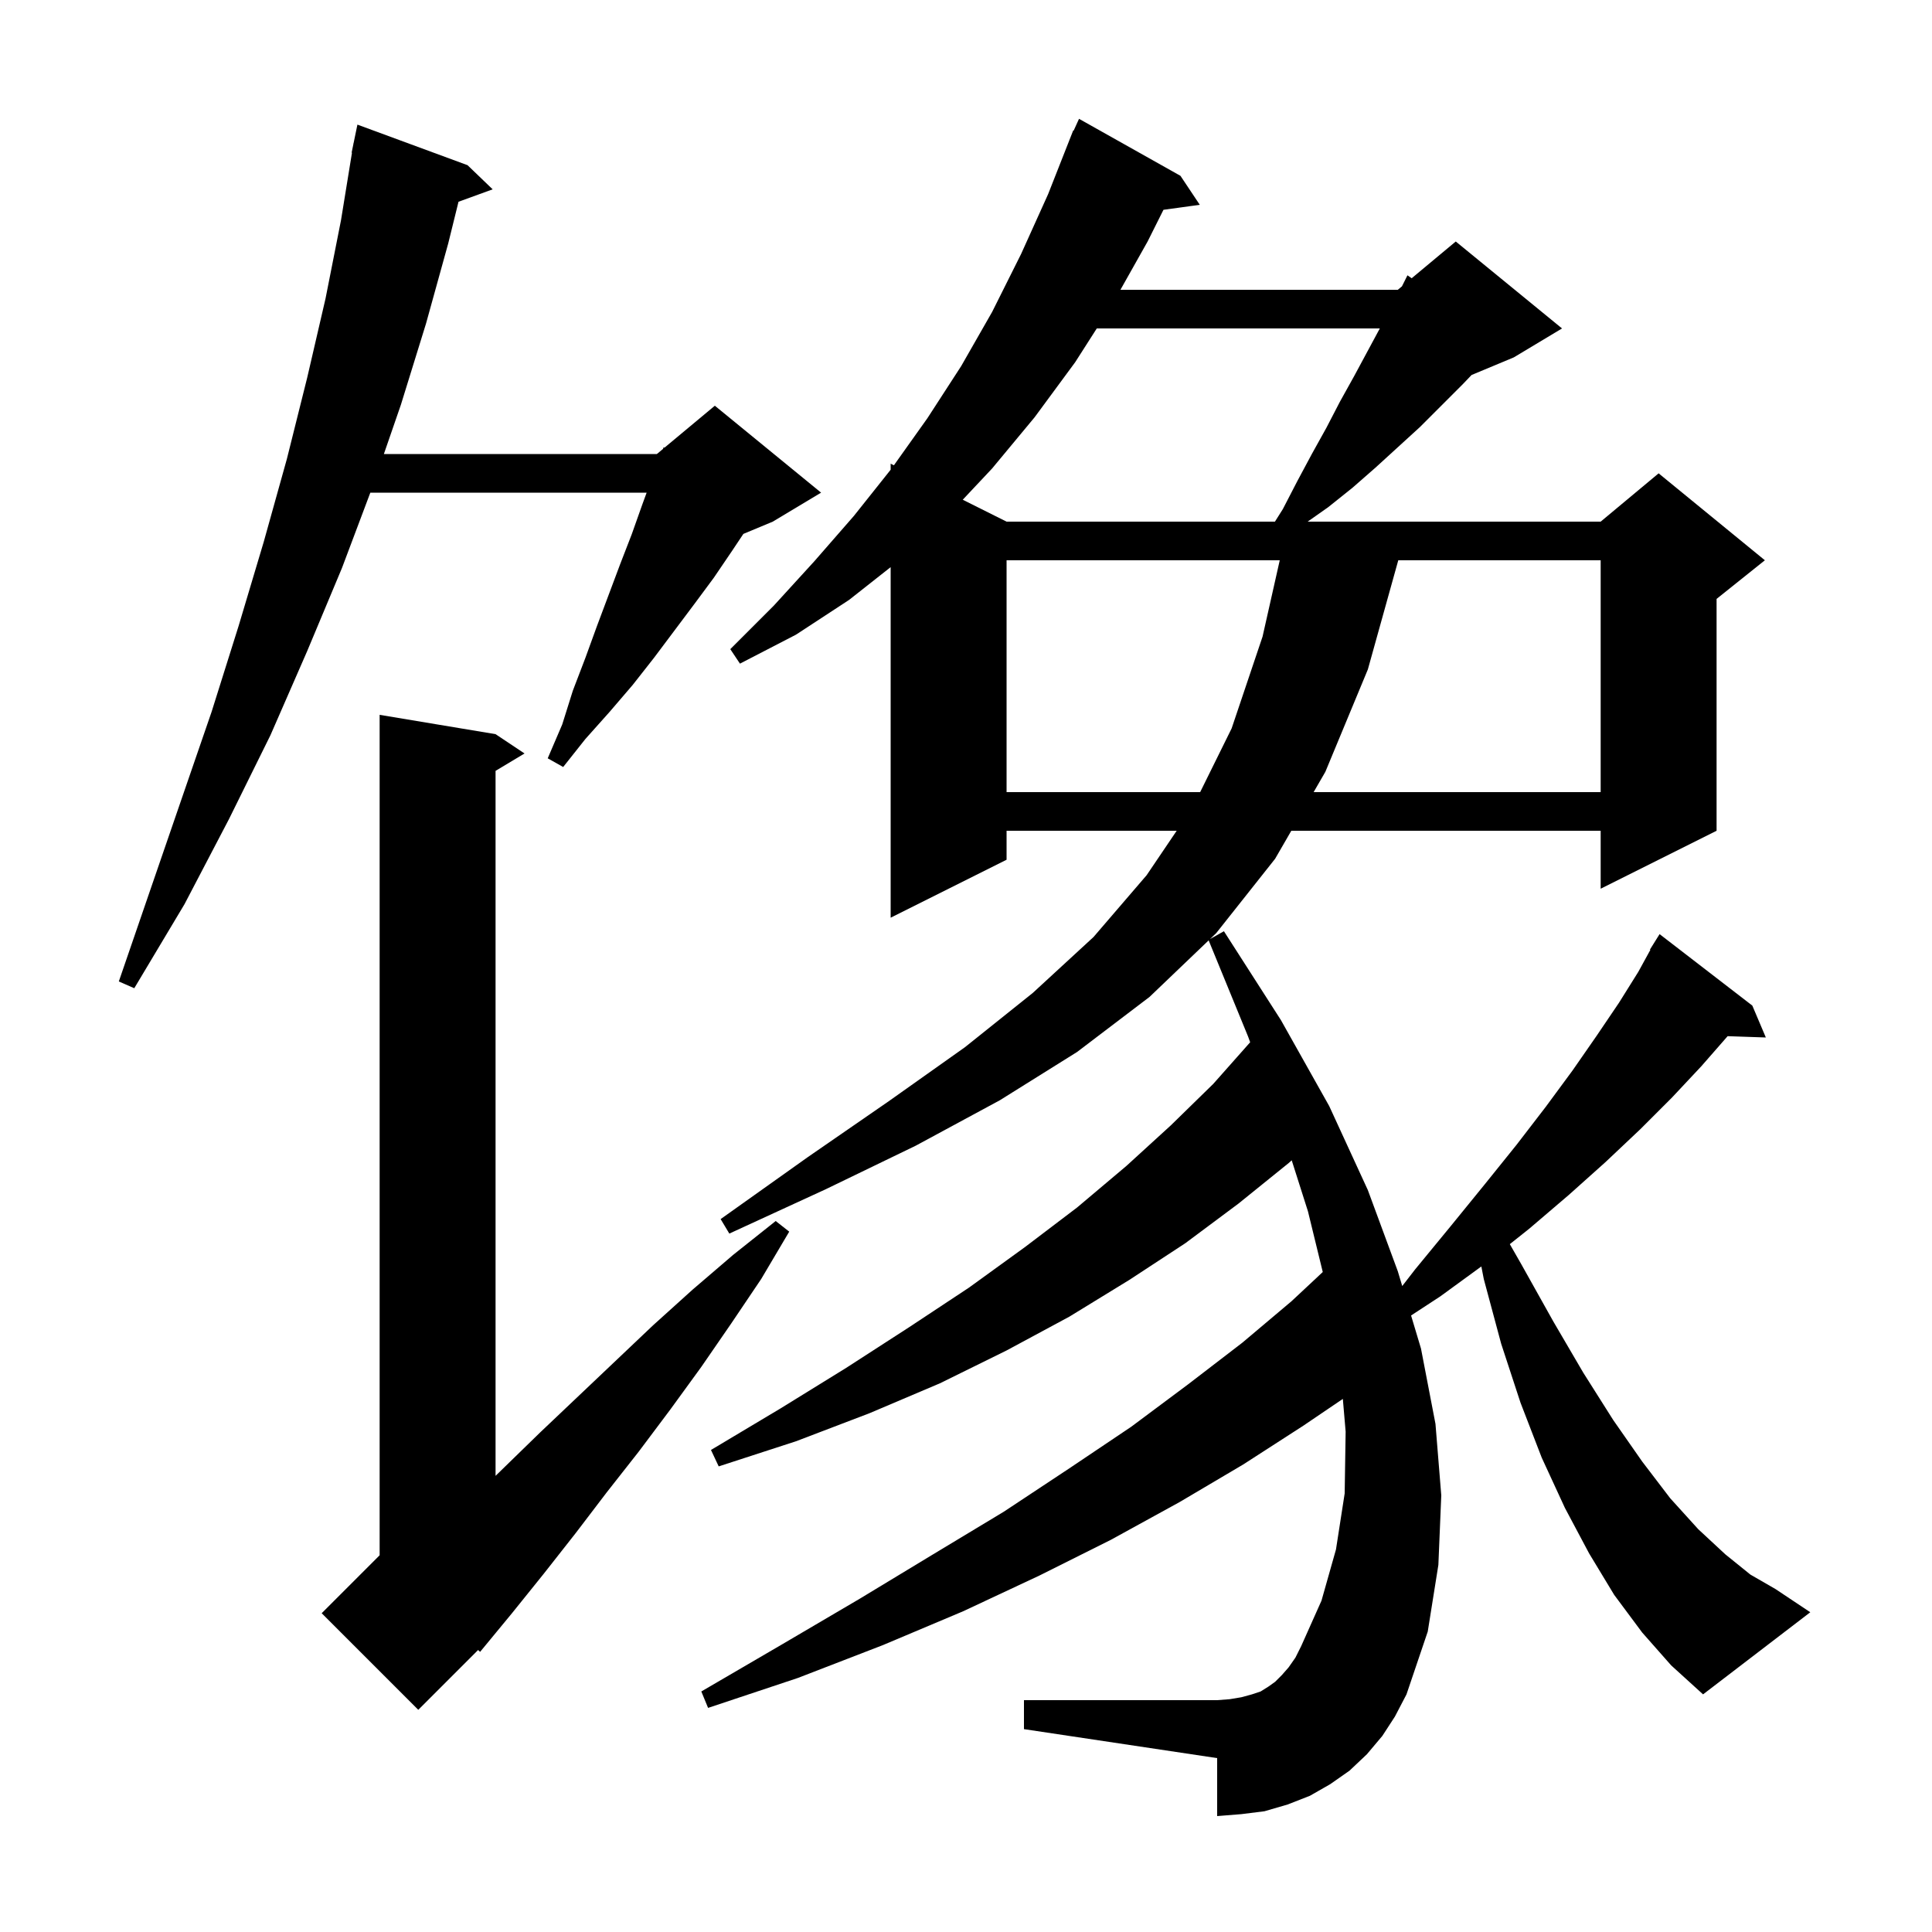 <svg xmlns="http://www.w3.org/2000/svg" xmlns:xlink="http://www.w3.org/1999/xlink" version="1.1" baseProfile="full" viewBox="0 0 200 200" width="200" height="200"><g fill="currentColor"><path d="M 51.3 76.0 L 54.3 78.0 L 51.3 79.8 L 51.3 152.779 L 55.9 148.3 L 67.6 137.2 L 71.7 133.5 L 75.9 129.9 L 80.3 126.4 L 81.7 127.5 L 78.8 132.4 L 75.7 137.0 L 72.6 141.5 L 69.4 145.9 L 66.1 150.3 L 62.8 154.5 L 59.6 158.7 L 56.3 162.9 L 53.0 167.0 L 49.7 171.0 L 49.492 170.808 L 43.3 177.0 L 33.3 167.0 L 39.3 161.0 L 39.3 74.0 Z M 170.0 169.0 L 167.1 165.1 L 164.5 160.8 L 162.0 156.1 L 159.6 150.9 L 157.4 145.2 L 155.4 139.1 L 153.6 132.4 L 153.348 131.103 L 149.1 134.2 L 146.074 136.179 L 147.1 139.6 L 148.6 147.4 L 149.2 154.8 L 148.9 162.0 L 147.8 168.9 L 145.6 175.4 L 144.4 177.7 L 143.1 179.7 L 141.5 181.6 L 139.7 183.3 L 137.7 184.7 L 135.6 185.9 L 133.3 186.8 L 130.9 187.5 L 128.5 187.8 L 126.0 188.0 L 126.0 182.0 L 106.0 179.0 L 106.0 176.0 L 126.0 176.0 L 127.3 175.9 L 128.5 175.7 L 129.6 175.4 L 130.5 175.1 L 131.3 174.6 L 132.0 174.1 L 132.7 173.4 L 133.4 172.6 L 134.1 171.6 L 134.7 170.4 L 136.8 165.7 L 138.3 160.4 L 139.2 154.6 L 139.3 148.2 L 139.01 144.814 L 134.9 147.6 L 128.7 151.6 L 122.1 155.5 L 115.0 159.4 L 107.6 163.1 L 99.7 166.8 L 91.4 170.3 L 82.6 173.7 L 73.3 176.8 L 72.6 175.1 L 81.0 170.2 L 89.0 165.5 L 96.6 160.9 L 103.9 156.5 L 110.7 152.0 L 117.1 147.7 L 123.0 143.3 L 128.6 139.0 L 133.7 134.7 L 136.932 131.679 L 135.4 125.4 L 133.718 120.115 L 133.4 120.4 L 128.2 124.6 L 122.7 128.7 L 116.9 132.5 L 110.7 136.3 L 104.2 139.8 L 97.3 143.2 L 90.0 146.3 L 82.4 149.2 L 74.4 151.8 L 73.6 150.1 L 80.8 145.8 L 87.6 141.6 L 94.1 137.4 L 100.3 133.3 L 106.1 129.1 L 111.5 125.0 L 116.6 120.7 L 121.2 116.5 L 125.6 112.2 L 129.417 107.894 L 129.2 107.3 L 125.119 97.347 L 119.0 103.2 L 111.5 108.9 L 103.5 113.9 L 94.8 118.6 L 85.5 123.1 L 75.5 127.7 L 74.6 126.2 L 83.6 119.8 L 92.0 114.0 L 99.9 108.4 L 106.9 102.8 L 113.2 97.0 L 118.7 90.6 L 121.81 86.0 L 104.2 86.0 L 104.2 89.0 L 92.2 95.0 L 92.2 58.71 L 87.9 62.1 L 82.4 65.7 L 76.6 68.7 L 75.6 67.2 L 80.1 62.7 L 84.3 58.1 L 88.4 53.4 L 92.2 48.626 L 92.2 48.0 L 92.536 48.168 L 96.0 43.3 L 99.5 37.9 L 102.7 32.3 L 105.7 26.3 L 108.5 20.1 L 110.705 14.502 L 110.7 14.5 L 110.745 14.4 L 111.1 13.5 L 111.146 13.519 L 111.7 12.3 L 122.2 18.2 L 124.2 21.2 L 120.441 21.719 L 118.8 25.0 L 115.987 30.0 L 144.7 30.0 L 145.129 29.643 L 145.7 28.5 L 146.136 28.804 L 150.7 25.0 L 161.7 34.0 L 156.7 37.0 L 152.338 38.818 L 151.4 39.8 L 147.0 44.2 L 142.4 48.4 L 140.0 50.5 L 137.5 52.5 L 135.368 54.0 L 165.7 54.0 L 171.7 49.0 L 182.7 58.0 L 177.7 62.0 L 177.7 86.0 L 165.7 92.0 L 165.7 86.0 L 133.676 86.0 L 132.0 88.9 L 125.9 96.6 L 125.266 97.207 L 126.7 96.4 L 132.6 105.6 L 137.6 114.5 L 141.6 123.2 L 144.7 131.6 L 145.159 133.129 L 146.5 131.4 L 150.2 126.9 L 153.7 122.6 L 157.0 118.5 L 160.0 114.6 L 162.8 110.8 L 165.3 107.2 L 167.6 103.8 L 169.6 100.6 L 170.847 98.326 L 170.8 98.3 L 171.8 96.7 L 181.4 104.1 L 182.8 107.4 L 178.844 107.264 L 176.1 110.4 L 173.1 113.6 L 169.8 116.9 L 166.2 120.3 L 162.4 123.7 L 158.3 127.2 L 156.296 128.794 L 157.5 130.9 L 160.8 136.8 L 163.9 142.1 L 167.0 147.0 L 170.0 151.3 L 172.9 155.1 L 175.8 158.3 L 178.6 160.9 L 181.2 163.0 L 183.8 164.5 L 187.4 166.9 L 176.3 175.4 L 173.0 172.4 Z M 48.4 17.1 L 51.0 19.6 L 47.465 20.885 L 46.4 25.2 L 44.1 33.5 L 41.5 41.9 L 39.739 47.0 L 68.0 47.0 L 68.635 46.471 L 68.7 46.3 L 68.788 46.343 L 74.0 42.0 L 85.0 51.0 L 80.0 54.0 L 76.954 55.269 L 75.8 57.0 L 73.9 59.8 L 71.9 62.5 L 67.7 68.1 L 65.5 70.9 L 63.1 73.7 L 60.6 76.5 L 58.3 79.4 L 56.7 78.5 L 58.2 75.0 L 59.3 71.5 L 60.6 68.1 L 61.8 64.8 L 64.2 58.4 L 65.4 55.3 L 66.5 52.2 L 66.94 51.0 L 38.336 51.0 L 35.4 58.8 L 31.8 67.4 L 28.0 76.1 L 23.7 84.8 L 19.1 93.6 L 13.9 102.3 L 12.3 101.6 L 15.6 92.0 L 18.8 82.7 L 21.9 73.7 L 24.7 64.8 L 27.3 56.1 L 29.7 47.5 L 31.8 39.1 L 33.7 30.9 L 35.3 22.8 L 36.437 15.804 L 36.4 15.8 L 36.575 14.955 L 36.6 14.8 L 36.607 14.801 L 37.0 12.9 Z M 104.2 58.0 L 104.2 82.0 L 124.241 82.0 L 127.5 75.4 L 130.7 65.9 L 132.479 58.0 Z M 144.749 58.0 L 141.6 69.3 L 137.2 79.9 L 135.987 82.0 L 165.7 82.0 L 165.7 58.0 Z M 113.538 34.0 L 111.3 37.5 L 107.1 43.2 L 102.7 48.5 L 99.663 51.731 L 104.2 54.0 L 131.981 54.0 L 132.8 52.7 L 134.3 49.8 L 135.8 47.0 L 137.3 44.3 L 138.7 41.6 L 140.2 38.9 L 142.838 34.0 Z "/></g></svg>